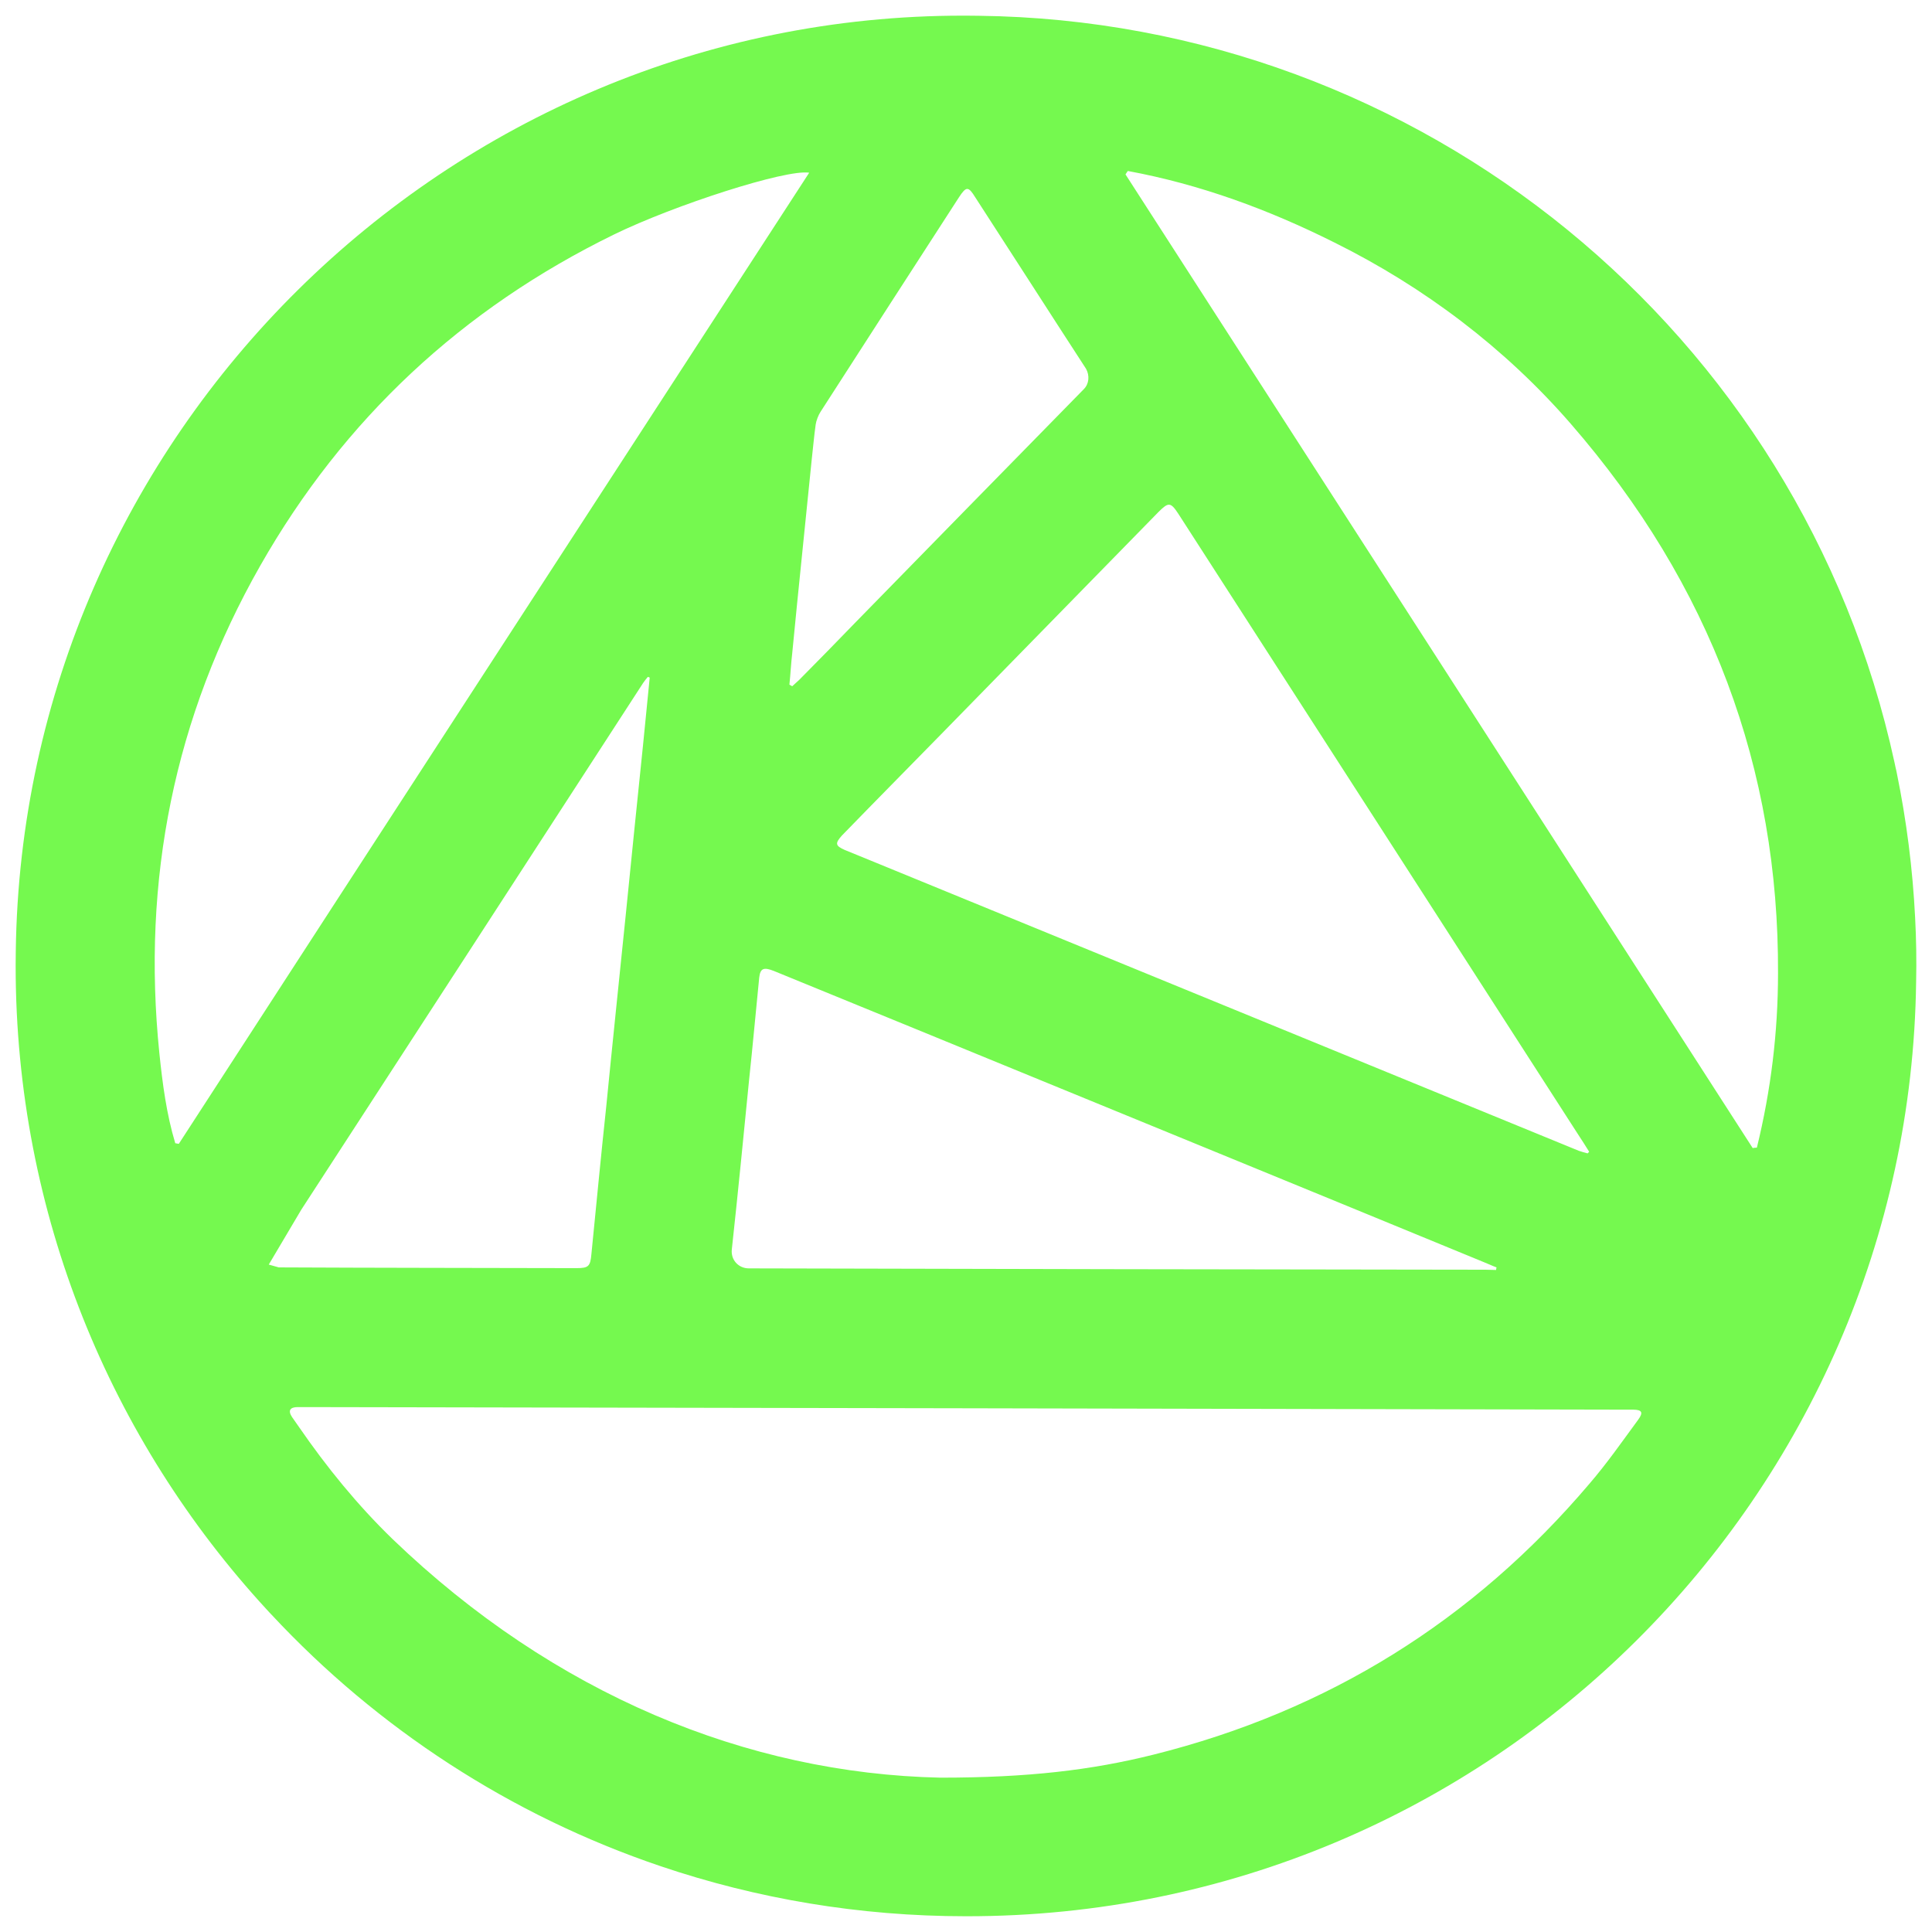 <?xml version="1.0" encoding="UTF-8"?> <svg xmlns="http://www.w3.org/2000/svg" viewBox="5449.033 4775.033 111.097 111.092"><path fill="#75f94f" stroke="none" fill-opacity="1" stroke-width="0.9" stroke-opacity="1" fill-rule="evenodd" id="tSvg52ad3505e4" d="M 5559.161 4827.827 C 5559.02 4824.988 5558.662 4822.205 5558.107 4819.492 C 5558.086 4819.387 5558.065 4819.281 5558.037 4819.176 C 5558.015 4819.077 5557.994 4818.972 5557.973 4818.873 C 5552.604 4794.163 5530.761 4776.242 5505.306 4775.94 C 5505.067 4775.94 5504.828 4775.933 5504.582 4775.933 C 5504.533 4775.933 5504.484 4775.933 5504.434 4775.933 C 5474.706 4775.912 5450.319 4800.032 5449.94 4829.753 C 5449.94 4830.006 5449.933 4830.259 5449.933 4830.519 C 5449.933 4830.54 5449.933 4830.561 5449.933 4830.582 C 5449.933 4844.856 5455.408 4857.857 5464.375 4867.591 C 5464.431 4867.647 5464.488 4867.711 5464.537 4867.767 C 5464.579 4867.816 5464.621 4867.858 5464.67 4867.907 C 5470.735 4874.408 5478.382 4879.426 5487.033 4882.35 C 5492.536 4884.212 5498.44 4885.224 5504.575 4885.224 C 5504.589 4885.224 5504.603 4885.224 5504.617 4885.224 C 5534.802 4885.238 5558.831 4860.95 5559.217 4831.503C 5559.245 4830.266 5559.224 4829.043 5559.161 4827.827Z M 5459.111 4840.773 C 5458.605 4839.093 5458.38 4837.357 5458.198 4835.607 C 5457.179 4825.648 5459.048 4816.266 5463.996 4807.566 C 5468.803 4799.118 5475.62 4792.779 5484.349 4788.513 C 5487.792 4786.833 5494.223 4784.753 5495.565 4784.964 C 5483.449 4803.63 5471.375 4822.198 5459.315 4840.808C 5459.217 4840.787 5459.217 4840.787 5459.111 4840.773Z M 5492.107 4837.146 C 5492.318 4835.185 5492.494 4833.203 5492.691 4831.243 C 5492.754 4830.716 5492.944 4830.631 5493.541 4830.87 C 5496.268 4831.981 5498.995 4833.105 5501.736 4834.223 C 5512.608 4838.685 5523.487 4843.134 5534.359 4847.611 C 5534.598 4847.702 5534.837 4847.822 5535.09 4847.913 C 5535.076 4847.976 5535.062 4848.018 5535.062 4848.061 C 5534.858 4848.056 5534.654 4848.051 5534.451 4848.046 C 5520.339 4848.032 5506.212 4848.004 5492.093 4847.969 C 5491.496 4847.969 5491.046 4847.477 5491.116 4846.873C 5491.468 4843.647 5491.784 4840.4 5492.107 4837.146Z M 5497.442 4823.083 C 5499.332 4821.136 5501.244 4819.204 5503.148 4817.257 C 5507.316 4813.005 5511.476 4808.732 5515.644 4804.48 C 5516.227 4803.897 5516.347 4803.897 5516.797 4804.586 C 5524.436 4816.449 5532.089 4828.312 5539.729 4840.189 C 5539.968 4840.548 5540.193 4840.906 5540.417 4841.265 C 5540.389 4841.293 5540.354 4841.328 5540.326 4841.356 C 5540.164 4841.314 5539.982 4841.265 5539.82 4841.208 C 5526.263 4835.649 5512.706 4830.097 5499.149 4824.538 C 5498.643 4824.327 5498.116 4824.116 5497.603 4823.906C 5497.069 4823.667 5497.041 4823.533 5497.442 4823.083Z M 5511.357 4797.41 C 5506.986 4801.873 5502.621 4806.322 5498.264 4810.784 C 5497.189 4811.895 5496.092 4813.019 5494.996 4814.123 C 5494.848 4814.256 5494.729 4814.362 5494.588 4814.495 C 5494.534 4814.465 5494.481 4814.434 5494.427 4814.404 C 5494.49 4813.806 5494.518 4813.202 5494.588 4812.605 C 5494.947 4808.873 5495.34 4805.162 5495.713 4801.43 C 5495.79 4800.755 5495.846 4800.095 5495.938 4799.441 C 5495.966 4799.23 5496.099 4798.886 5496.219 4798.71 C 5498.868 4794.592 5501.518 4790.488 5504.174 4786.383 C 5504.596 4785.737 5504.716 4785.737 5505.116 4786.383 C 5507.246 4789.665 5509.354 4792.962 5511.483 4796.237C 5511.701 4796.63 5511.659 4797.108 5511.357 4797.41Z M 5464.488 4847.751 C 5464.488 4847.751 5464.488 4847.751 5464.488 4847.751 C 5465.111 4846.699 5465.734 4845.648 5466.357 4844.596 C 5472.914 4834.504 5479.471 4824.404 5486.021 4814.298 C 5486.099 4814.179 5486.204 4814.059 5486.288 4813.954 C 5486.316 4813.968 5486.366 4813.982 5486.394 4813.996 C 5486.26 4815.296 5486.141 4816.618 5486.007 4817.904 C 5485.663 4821.2 5485.333 4824.496 5485.002 4827.778 C 5484.63 4831.418 5484.25 4835.045 5483.892 4838.685 C 5483.59 4841.503 5483.323 4844.315 5483.041 4847.147 C 5482.978 4847.85 5482.88 4847.955 5482.191 4847.955 C 5476.498 4847.941 5470.806 4847.941 5465.113 4847.913 C 5465.099 4847.913 5465.078 4847.913 5465.064 4847.913C 5464.872 4847.859 5464.68 4847.805 5464.488 4847.751Z M 5543.236 4856.67 C 5542.322 4857.914 5541.437 4859.186 5540.432 4860.352 C 5533.748 4868.231 5525.378 4873.431 5515.356 4875.933 C 5511.807 4876.819 5508.166 4877.255 5503.106 4877.255 C 5491.995 4877.016 5480.891 4872.461 5471.607 4863.536 C 5469.597 4861.589 5467.819 4859.404 5466.231 4857.098 C 5466.097 4856.902 5465.964 4856.712 5465.823 4856.515 C 5465.57 4856.129 5465.732 4855.946 5466.153 4855.946 C 5466.287 4855.946 5466.42 4855.946 5466.561 4855.946 C 5491.904 4855.988 5517.267 4856.037 5542.61 4856.093 C 5542.73 4856.093 5542.835 4856.093 5542.954 4856.093C 5543.446 4856.1 5543.545 4856.248 5543.236 4856.67Z M 5551.276 4830.99 C 5551.276 4834.391 5550.868 4837.729 5550.06 4841.026 C 5549.94 4841.04 5549.926 4841.026 5549.821 4841.054 C 5537.81 4822.388 5525.778 4803.728 5513.753 4785.062 C 5513.817 4784.971 5513.817 4784.957 5513.887 4784.865 C 5518.034 4785.631 5521.976 4787.079 5525.778 4788.984 C 5530.93 4791.542 5535.575 4795.049 5539.349 4799.392C 5547.424 4808.676 5551.325 4819.267 5551.276 4830.99Z M 5469.428 4796.989 C 5469.431 4796.986 5469.433 4796.984 5469.435 4796.981 C 5469.438 4796.979 5469.44 4796.977 5469.442 4796.974C 5469.435 4796.981 5469.435 4796.981 5469.428 4796.989Z" stroke-linecap="butt"></path><defs> </defs></svg> 